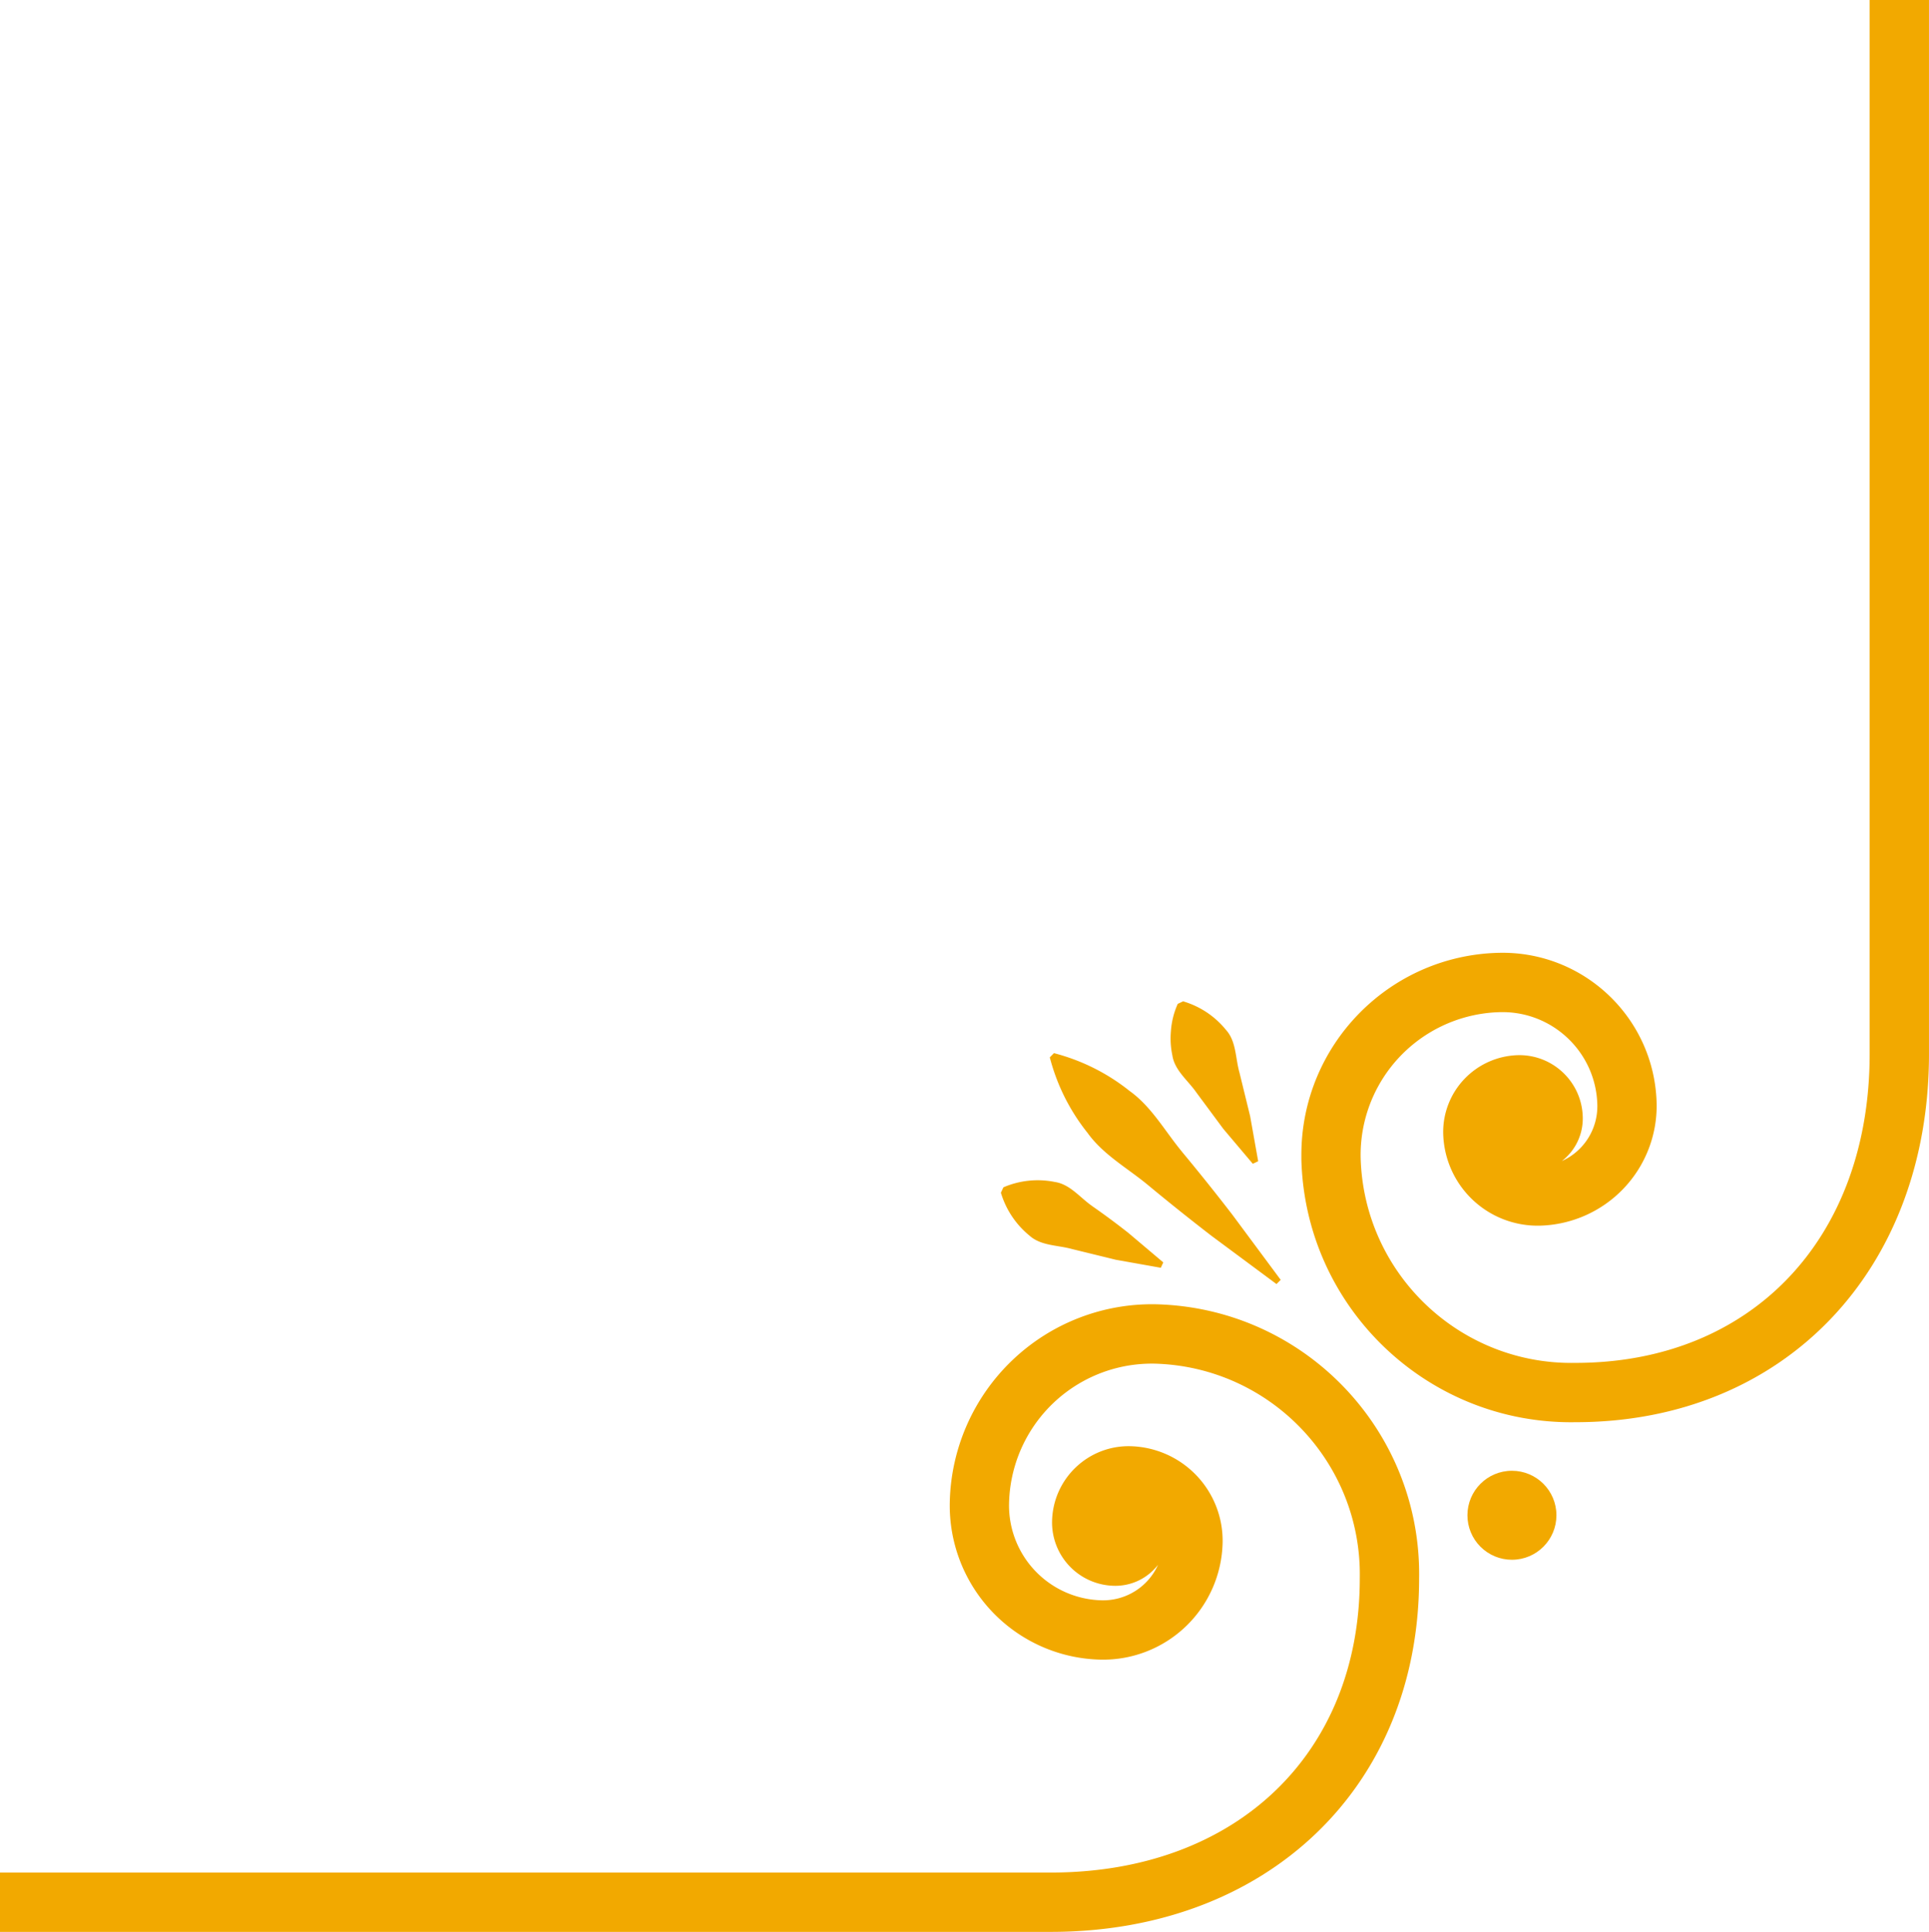 <svg xmlns="http://www.w3.org/2000/svg" width="124.245" height="124.437" xmlns:v="https://vecta.io/nano"><g transform="matrix(-1 0 0 -1 124.244 124.436)" fill="#f2a900"><path d="M3.821 56.556v67.881H0V56.556c0-13.971 9.364-23.727 22.77-23.727 9.529-.154 17.404 7.395 17.654 16.921v.3c-.003 7.077-5.657 12.856-12.732 13.013-5.483.121-10.027-4.225-10.15-9.708a7.72 7.72 0 0 1 7.525-7.866c1.614-.037 3.177.569 4.344 1.684a6.08 6.08 0 0 1 1.878 4.264 4.95 4.95 0 0 1-4.815 5.034c-2.255.049-4.123-1.737-4.174-3.992a3.46 3.46 0 0 1 1.348-2.83 3.87 3.87 0 0 0-2.286 3.624c.08 3.37 2.872 6.041 6.243 5.969a9.2 9.2 0 0 0 9-9.406c-.216-7.445-6.388-13.328-13.835-13.186-11.333 0-18.949 8-18.949 19.905M32.84 22.77C32.84 9.361 42.596 0 56.567 0h67.678v3.821H56.567c-11.906 0-19.905 7.616-19.905 18.949-.139 7.444 5.741 13.613 13.184 13.83a9.2 9.2 0 0 0 9.406-9 6.11 6.11 0 0 0-5.972-6.243 3.88 3.88 0 0 0-3.624 2.286 3.65 3.65 0 0 1 .349-.386c.666-.641 1.56-.988 2.484-.965a4.08 4.08 0 0 1 3.992 4.176c-.064 2.718-2.316 4.871-5.034 4.815a6.09 6.09 0 0 1-5.95-6.222 7.7 7.7 0 0 1 7.872-7.525 9.93 9.93 0 0 1 9.7 10.153 13.03 13.03 0 0 1-13.308 12.735c-9.526-.252-17.073-8.126-16.921-17.654m15.271 27.475q-1.659-1.995-3.246-4.056l-3.11-4.192.272-.269 4.192 3.11q2.058 1.587 4.056 3.243c1.327 1.106 2.9 1.961 3.92 3.382a13 13 0 0 1 2.433 4.866l-.269.272c-1.775-.459-3.434-1.287-4.866-2.432-1.42-1.013-2.278-2.59-3.382-3.92m-2.835 7.845c-.664-.735-.6-1.812-.863-2.737l-.69-2.819-.517-2.9.346-.163 1.9 2.249 1.727 2.332c.547.792 1.412 1.431 1.556 2.412a5.22 5.22 0 0 1 .093 1.53 5.13 5.13 0 0 1-.442 1.777l-.344.163c-1.088-.318-2.053-.962-2.766-1.844m8.623-11.344q-1.189-.828-2.332-1.728l-2.249-1.9.16-.346 2.9.517 2.817.69c.925.258 2 .2 2.739.863a5.65 5.65 0 0 1 1.844 2.766l-.163.346c-1.041.45-2.195.57-3.307.346-.981-.144-1.623-1.007-2.412-1.554"/><path d="M29.728 26.836c-.001 1.583-1.284 2.866-2.867 2.865s-2.866-1.284-2.865-2.867 1.284-2.866 2.867-2.865c.76 0 1.489.302 2.027.84s.839 1.267.838 2.027"/></g></svg>